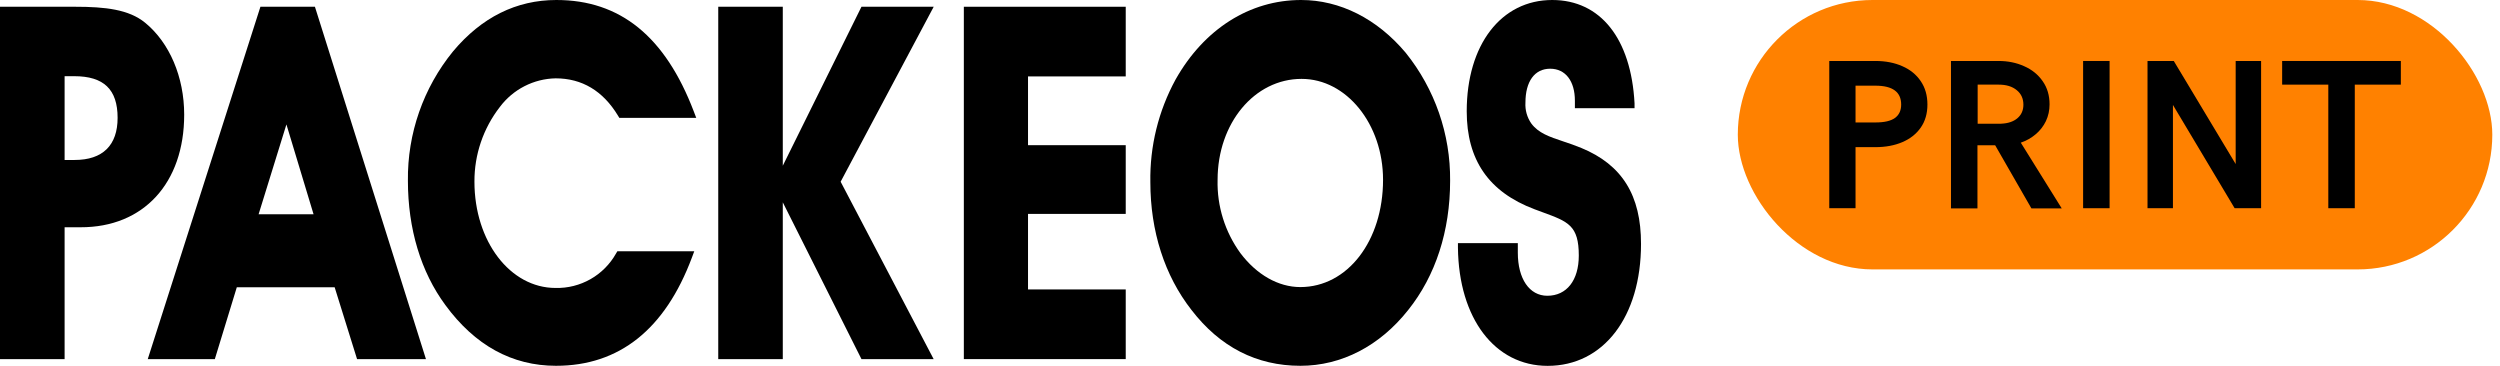<svg width="164" height="24" viewBox="0 0 164 24" fill="none" xmlns="http://www.w3.org/2000/svg">
<rect x="114" width="49.495" height="17.673" rx="8.836" fill="#FF8100"/>
<path d="M152.737 13.659V5.552H149.709V4H157.495V5.552H154.474V13.659H152.737Z" fill="black"/>
<path d="M140.877 13.659V4H142.6L146.66 10.761V4H148.328V13.659H146.592L142.545 6.885V13.659H140.877Z" fill="black"/>
<path d="M136.652 13.659V4H138.389V13.659H136.652Z" fill="black"/>
<path d="M127.984 4H131.108C131.719 4 132.277 4.114 132.783 4.342C133.294 4.565 133.699 4.893 134 5.326C134.301 5.755 134.451 6.26 134.451 6.844C134.451 7.24 134.371 7.607 134.212 7.944C134.052 8.277 133.829 8.564 133.542 8.806C133.259 9.047 132.934 9.232 132.564 9.359L135.251 13.673H133.262L130.883 9.53H129.721V13.673H127.984V4ZM131.266 8.115C131.726 8.097 132.086 7.976 132.346 7.753C132.605 7.53 132.735 7.236 132.735 6.871C132.735 6.47 132.59 6.151 132.298 5.914C132.006 5.673 131.614 5.552 131.122 5.552H129.734V8.115H131.266Z" fill="black"/>
<path d="M120 4H123.028C123.689 4 124.277 4.114 124.792 4.342C125.307 4.565 125.71 4.893 126.002 5.326C126.294 5.755 126.439 6.265 126.439 6.857C126.439 7.445 126.294 7.949 126.002 8.368C125.71 8.787 125.307 9.106 124.792 9.325C124.277 9.544 123.689 9.653 123.028 9.653H121.723V13.659H120V4ZM123.028 8.033C123.612 8.033 124.038 7.935 124.307 7.739C124.58 7.543 124.717 7.249 124.717 6.857C124.717 6.033 124.154 5.62 123.028 5.62H121.723V8.033H123.028Z" fill="black"/>
<g clip-path="url(#clip0_4366_518)">
<path d="M12.083 7.521C12.083 5.056 11.124 2.804 9.521 1.492C8.458 0.62 6.915 0.443 4.923 0.443H0V23.557H4.238V14.908H5.286C9.413 14.919 12.083 12.014 12.083 7.521ZM4.238 4.998H4.868C6.811 4.998 7.715 5.867 7.715 7.73C7.715 9.532 6.739 10.494 4.894 10.494H4.238V4.998Z" fill="black"/>
<path d="M17.084 0.443L9.693 23.557H14.093L15.535 18.843H21.953L23.423 23.557H27.942L20.659 0.443H17.084ZM20.569 14.054H16.965L18.789 8.162L20.569 14.054Z" fill="black"/>
<path d="M36.449 5.139C38.179 5.139 39.555 5.96 40.539 7.586L40.629 7.733H45.674L45.516 7.319C43.638 2.393 40.687 0 36.499 0C33.872 0 31.591 1.135 29.721 3.369C27.769 5.763 26.721 8.767 26.759 11.856C26.759 15.013 27.609 17.834 29.216 20.011C31.152 22.656 33.595 23.996 36.474 23.996C40.622 23.996 43.624 21.607 45.389 16.897L45.544 16.483H40.499L40.409 16.634C40.015 17.334 39.438 17.914 38.74 18.311C38.041 18.709 37.248 18.909 36.445 18.89C33.462 18.89 31.123 15.827 31.123 11.917C31.115 10.143 31.702 8.417 32.791 7.016C33.218 6.446 33.769 5.98 34.403 5.655C35.037 5.329 35.737 5.153 36.449 5.139Z" fill="black"/>
<path d="M61.251 0.443H56.512L51.351 10.872V0.443H47.117V23.557H51.351V13.272L56.512 23.557H61.247L55.146 11.921L61.251 0.443Z" fill="black"/>
<path d="M63.228 23.557H73.848V18.987H67.438V14.032H73.848V9.524H67.438V5.013H73.848V0.443H63.228V23.557Z" fill="black"/>
<path d="M85.351 0C81.986 0 78.984 1.903 77.117 5.218C75.992 7.281 75.422 9.6 75.463 11.95C75.463 15.164 76.396 18.076 78.159 20.331C80.029 22.764 82.432 23.996 85.308 23.996C88.004 23.996 90.512 22.695 92.375 20.339C94.177 18.087 95.128 15.153 95.128 11.856C95.156 8.806 94.127 5.84 92.216 3.463C90.339 1.229 87.903 0 85.351 0ZM90.728 11.795C90.728 15.805 88.396 18.832 85.301 18.832C83.859 18.832 82.44 18.022 81.376 16.613C80.359 15.217 79.83 13.525 79.874 11.798C79.874 8.083 82.292 5.175 85.38 5.175C88.328 5.171 90.728 8.141 90.728 11.795Z" fill="black"/>
<path d="M103.738 9.708C103.32 9.535 102.934 9.405 102.556 9.279C101.641 8.973 100.92 8.732 100.451 8.097C100.174 7.698 100.04 7.217 100.069 6.732C100.069 5.337 100.675 4.508 101.691 4.508C102.707 4.508 103.313 5.333 103.313 6.605V7.099H107.226V6.778C106.999 2.523 104.985 0 101.824 0C98.477 0 96.217 2.933 96.217 7.301C96.217 10.49 97.659 12.595 100.664 13.726L101.197 13.924C102.873 14.537 103.569 14.793 103.569 16.764C103.569 18.389 102.776 19.402 101.504 19.402C100.329 19.402 99.569 18.292 99.569 16.577V15.95H95.641V16.259C95.695 20.89 98.059 24 101.525 24C105.187 24 107.651 20.786 107.651 16.004C107.655 12.811 106.412 10.811 103.738 9.708Z" fill="black"/>
</g>
<defs>
<clipPath id="clip0_4366_518">
<rect width="107.654" height="24" fill="white"/>
</clipPath>
</defs>
</svg>
